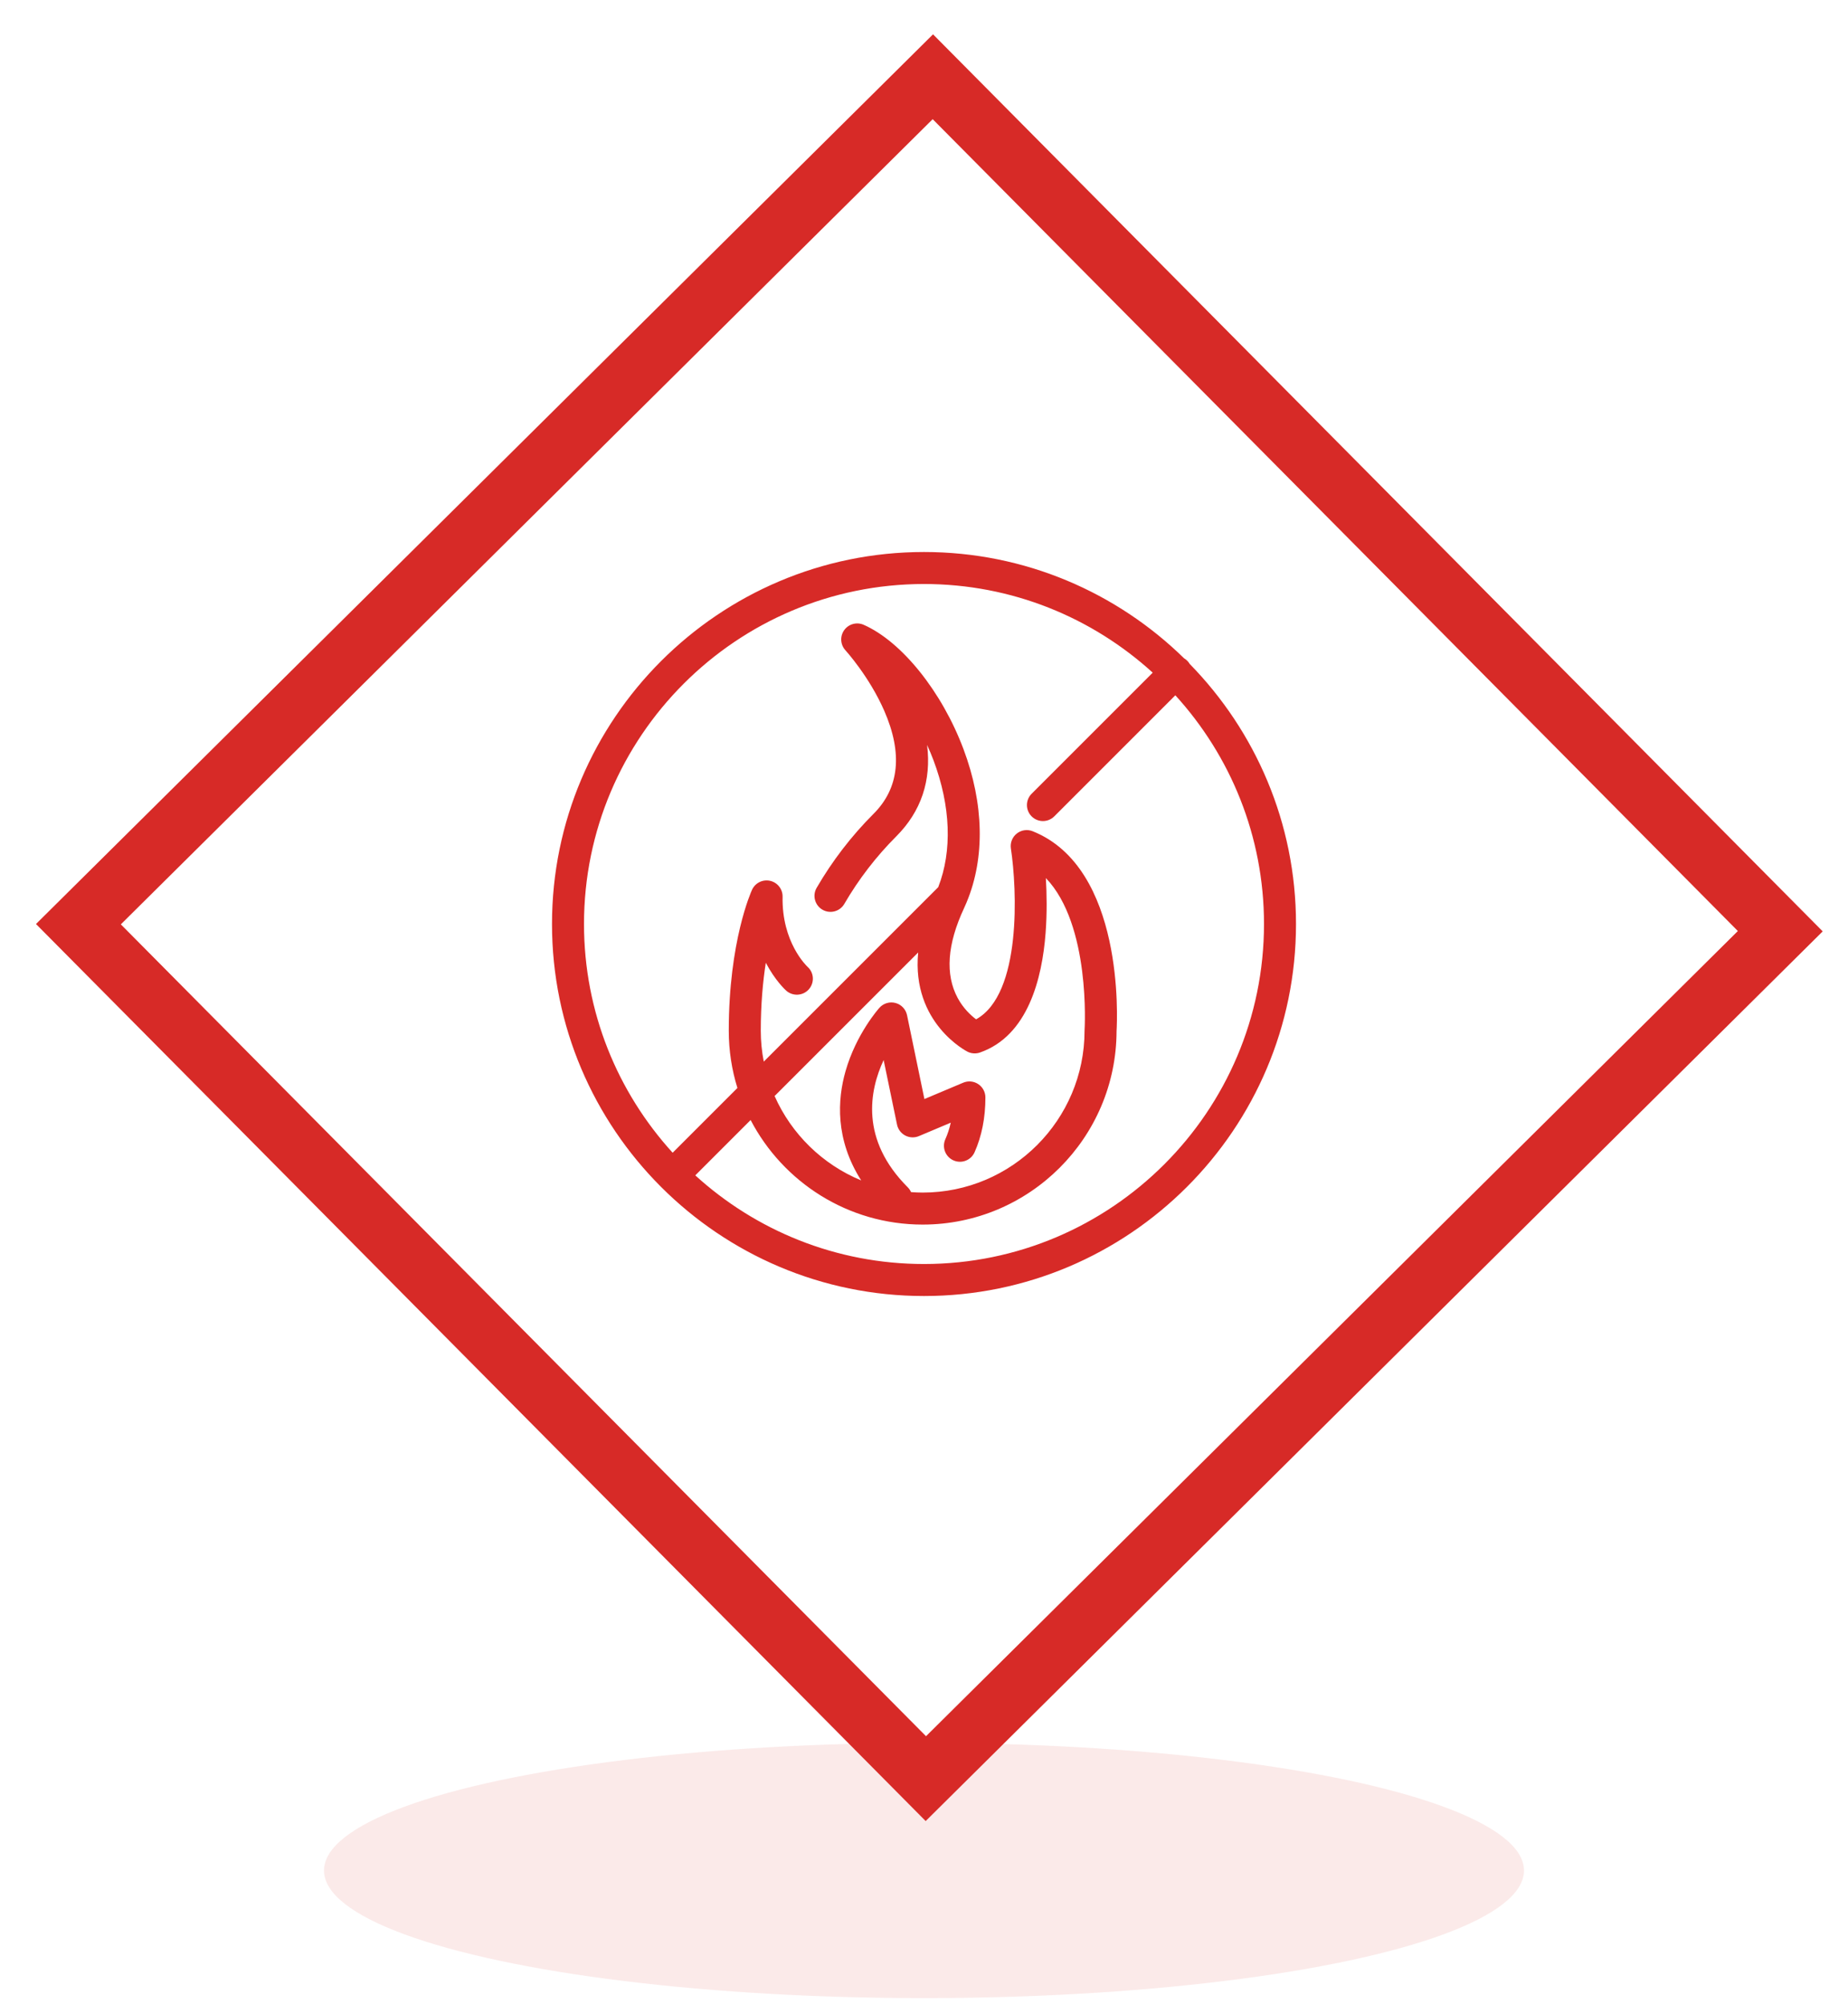 <svg width="154" height="167" viewBox="0 0 154 167" fill="none" xmlns="http://www.w3.org/2000/svg">
<ellipse cx="77" cy="155.875" rx="50" ry="10.632" fill="#D72A27" fill-opacity="0.1"/>
<g clip-path="url(#clip0_874_10105)">
<path d="M99.142 55.327C99.086 55.233 99.019 55.143 98.938 55.062C98.857 54.981 98.767 54.914 98.673 54.858C93.079 49.382 85.428 46 77 46C59.906 46 46 59.906 46 77C46 94.093 59.906 108 77 108C94.093 108 108 94.093 108 77C108 68.572 104.618 60.921 99.142 55.327ZM77 105.333C69.667 105.333 62.976 102.533 57.94 97.946L62.552 93.334C65.249 98.507 70.663 102.047 76.889 102.047C85.784 102.047 93.023 94.822 93.046 85.933C93.107 84.926 93.707 72.329 86.055 69.268C85.611 69.09 85.105 69.164 84.731 69.462C84.356 69.759 84.169 70.234 84.241 70.707C84.751 74.061 85.157 82.837 81.341 84.942C80.912 84.62 80.279 84.042 79.807 83.165C78.753 81.209 78.931 78.693 80.335 75.685C80.409 75.527 80.478 75.367 80.546 75.206C80.552 75.191 80.558 75.175 80.564 75.16C82.093 71.472 82.001 66.975 80.288 62.419C78.487 57.625 75.145 53.464 71.973 52.066C71.395 51.812 70.719 51.996 70.351 52.509C69.984 53.022 70.025 53.722 70.451 54.187C70.471 54.209 72.441 56.376 73.689 59.234C75.24 62.786 74.941 65.674 72.799 67.815C70.958 69.656 69.362 71.732 68.054 73.985C67.684 74.622 67.901 75.438 68.538 75.808C69.174 76.177 69.991 75.961 70.36 75.324C71.552 73.271 73.007 71.379 74.685 69.701C76.763 67.623 77.627 65.031 77.257 62.077C77.455 62.51 77.634 62.939 77.792 63.358C79.23 67.185 79.363 70.907 78.186 73.929L63.648 88.466C63.486 87.632 63.398 86.771 63.398 85.89C63.398 83.675 63.576 81.779 63.817 80.229C64.59 81.702 65.442 82.486 65.507 82.545C66.055 83.038 66.901 82.998 67.395 82.451C67.887 81.903 67.847 81.064 67.3 80.571C67.212 80.489 65.14 78.516 65.216 74.729C65.228 74.097 64.797 73.544 64.181 73.402C63.567 73.261 62.936 73.57 62.671 74.144C62.592 74.316 60.731 78.442 60.731 85.89C60.731 87.551 60.983 89.154 61.451 90.663L56.054 96.06C51.467 91.023 48.667 84.333 48.667 77C48.667 61.377 61.377 48.667 77 48.667C84.333 48.667 91.023 51.467 96.06 56.054L85.969 66.145C85.448 66.666 85.448 67.51 85.969 68.031C86.229 68.291 86.571 68.421 86.912 68.421C87.253 68.421 87.594 68.291 87.855 68.031L97.945 57.94C102.533 62.976 105.333 69.667 105.333 77C105.333 92.623 92.623 105.333 77 105.333ZM80.639 87.647C80.958 87.803 81.327 87.825 81.662 87.709C85.668 86.315 86.849 81.518 87.134 77.739C87.26 76.068 87.231 74.462 87.156 73.173C90.899 77.064 90.389 85.701 90.382 85.801C90.38 85.83 90.379 85.86 90.379 85.89C90.379 93.328 84.327 99.38 76.889 99.38C76.562 99.38 76.24 99.364 75.919 99.341C75.854 99.194 75.763 99.056 75.642 98.936C71.667 94.961 72.449 90.883 73.637 88.336L74.752 93.716C74.833 94.106 75.084 94.44 75.437 94.626C75.791 94.811 76.208 94.829 76.576 94.674L79.23 93.555C79.121 94.045 78.97 94.506 78.778 94.935C78.478 95.608 78.78 96.396 79.452 96.696C80.125 96.997 80.914 96.695 81.213 96.022C81.813 94.68 82.117 93.142 82.117 91.453C82.117 91.006 81.893 90.588 81.52 90.341C81.148 90.094 80.677 90.05 80.265 90.224L77.034 91.586L75.587 84.598C75.485 84.106 75.115 83.713 74.629 83.581C74.143 83.45 73.625 83.603 73.289 83.977C73.21 84.065 71.347 86.163 70.462 89.26C69.785 91.628 69.585 94.945 71.766 98.367C68.55 97.042 65.957 94.509 64.55 91.335L76.514 79.372C75.954 85.27 80.581 87.619 80.639 87.647Z" fill="#D72A27"/>
</g>
<rect x="6.535" y="77.015" width="100.284" height="100.284" transform="rotate(-44.764 6.535 77.015)" stroke="#D72A27" stroke-width="5"/>
<defs>
<clipPath id="clip0_874_10105">
<rect width="62" height="62" fill="white" transform="translate(46 46)"/>
</clipPath>
</defs>
</svg>
